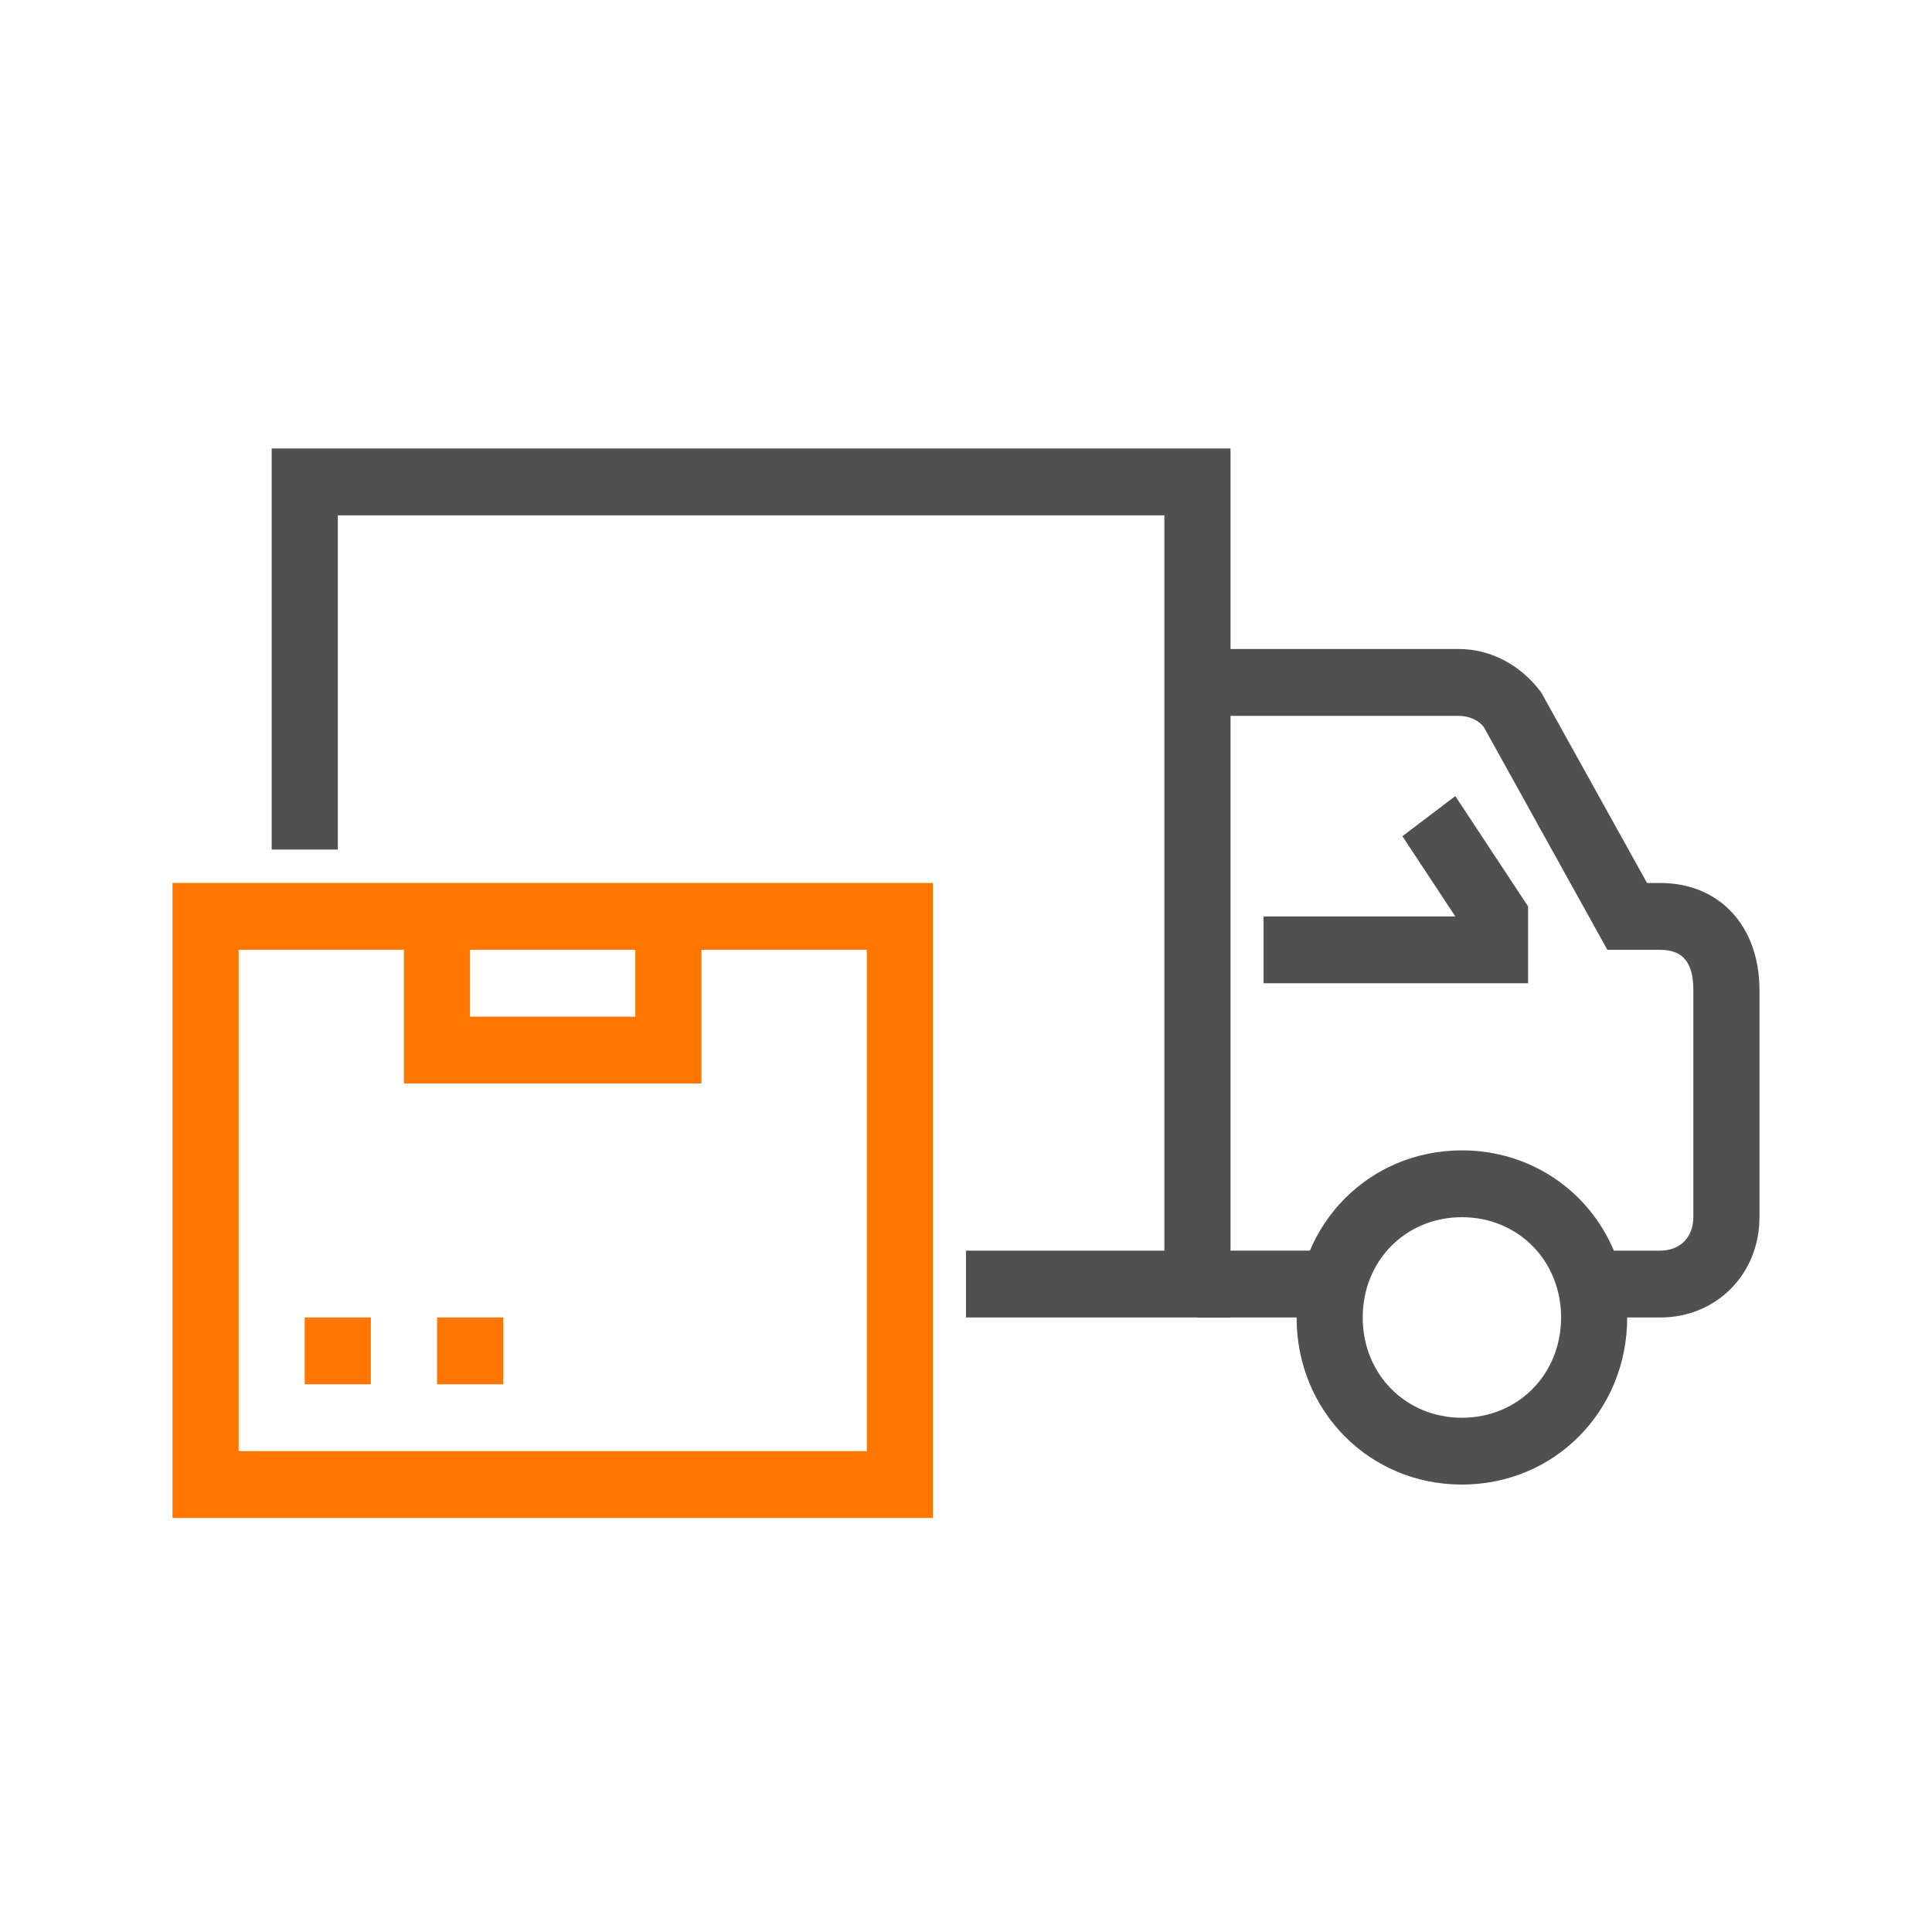 <svg width="56" height="56" viewBox="0 0 56 56" fill="none" xmlns="http://www.w3.org/2000/svg">
<path fill-rule="evenodd" clip-rule="evenodd" d="M11.707 31.406H20.332V27.531H25.125V42.062H6.917V27.531H11.707V31.406ZM20.332 25.593V25.593H11.707V25.593H5V44H27.042V25.593H20.332ZM13.624 27.531V29.468H18.415V27.531H13.624ZM10.749 38.187H8.832V40.124H10.749V38.187ZM12.668 38.187H14.585V40.124H12.668V38.187Z" fill="#FF7700"/>
<path d="M38.54 36.25H34.707V38.188H38.54V36.25Z" fill="#505050"/>
<path fill-rule="evenodd" clip-rule="evenodd" d="M28 38.188H35.667V20.75H42.278C42.661 20.75 42.949 20.944 43.044 21.137L46.59 27.531H48.124C48.794 27.531 49.082 27.919 49.082 28.694V35.281C49.082 35.862 48.699 36.25 48.124 36.25H46.779C46.052 34.526 44.372 33.344 42.374 33.344C39.69 33.344 37.582 35.475 37.582 38.188C37.582 40.9 39.69 43.031 42.374 43.031C45.057 43.031 47.165 40.9 47.165 38.188L48.124 38.188C49.753 38.188 50.999 36.928 50.999 35.281V28.694C50.999 26.853 49.849 25.594 48.124 25.594H47.74L44.674 20.072C44.099 19.297 43.236 18.812 42.278 18.812H35.667V13H7.875V24.625H9.792V14.938H33.75V36.25H28V38.188ZM42.374 35.281C40.745 35.281 39.499 36.541 39.499 38.188C39.499 39.834 40.745 41.094 42.374 41.094C44.003 41.094 45.249 39.834 45.249 38.188C45.249 36.541 44.003 35.281 42.374 35.281ZM36.625 28.5H44.292V26.272L42.183 23.075L40.65 24.238L42.183 26.563H36.625V28.5Z" fill="#505050"/>
</svg>
